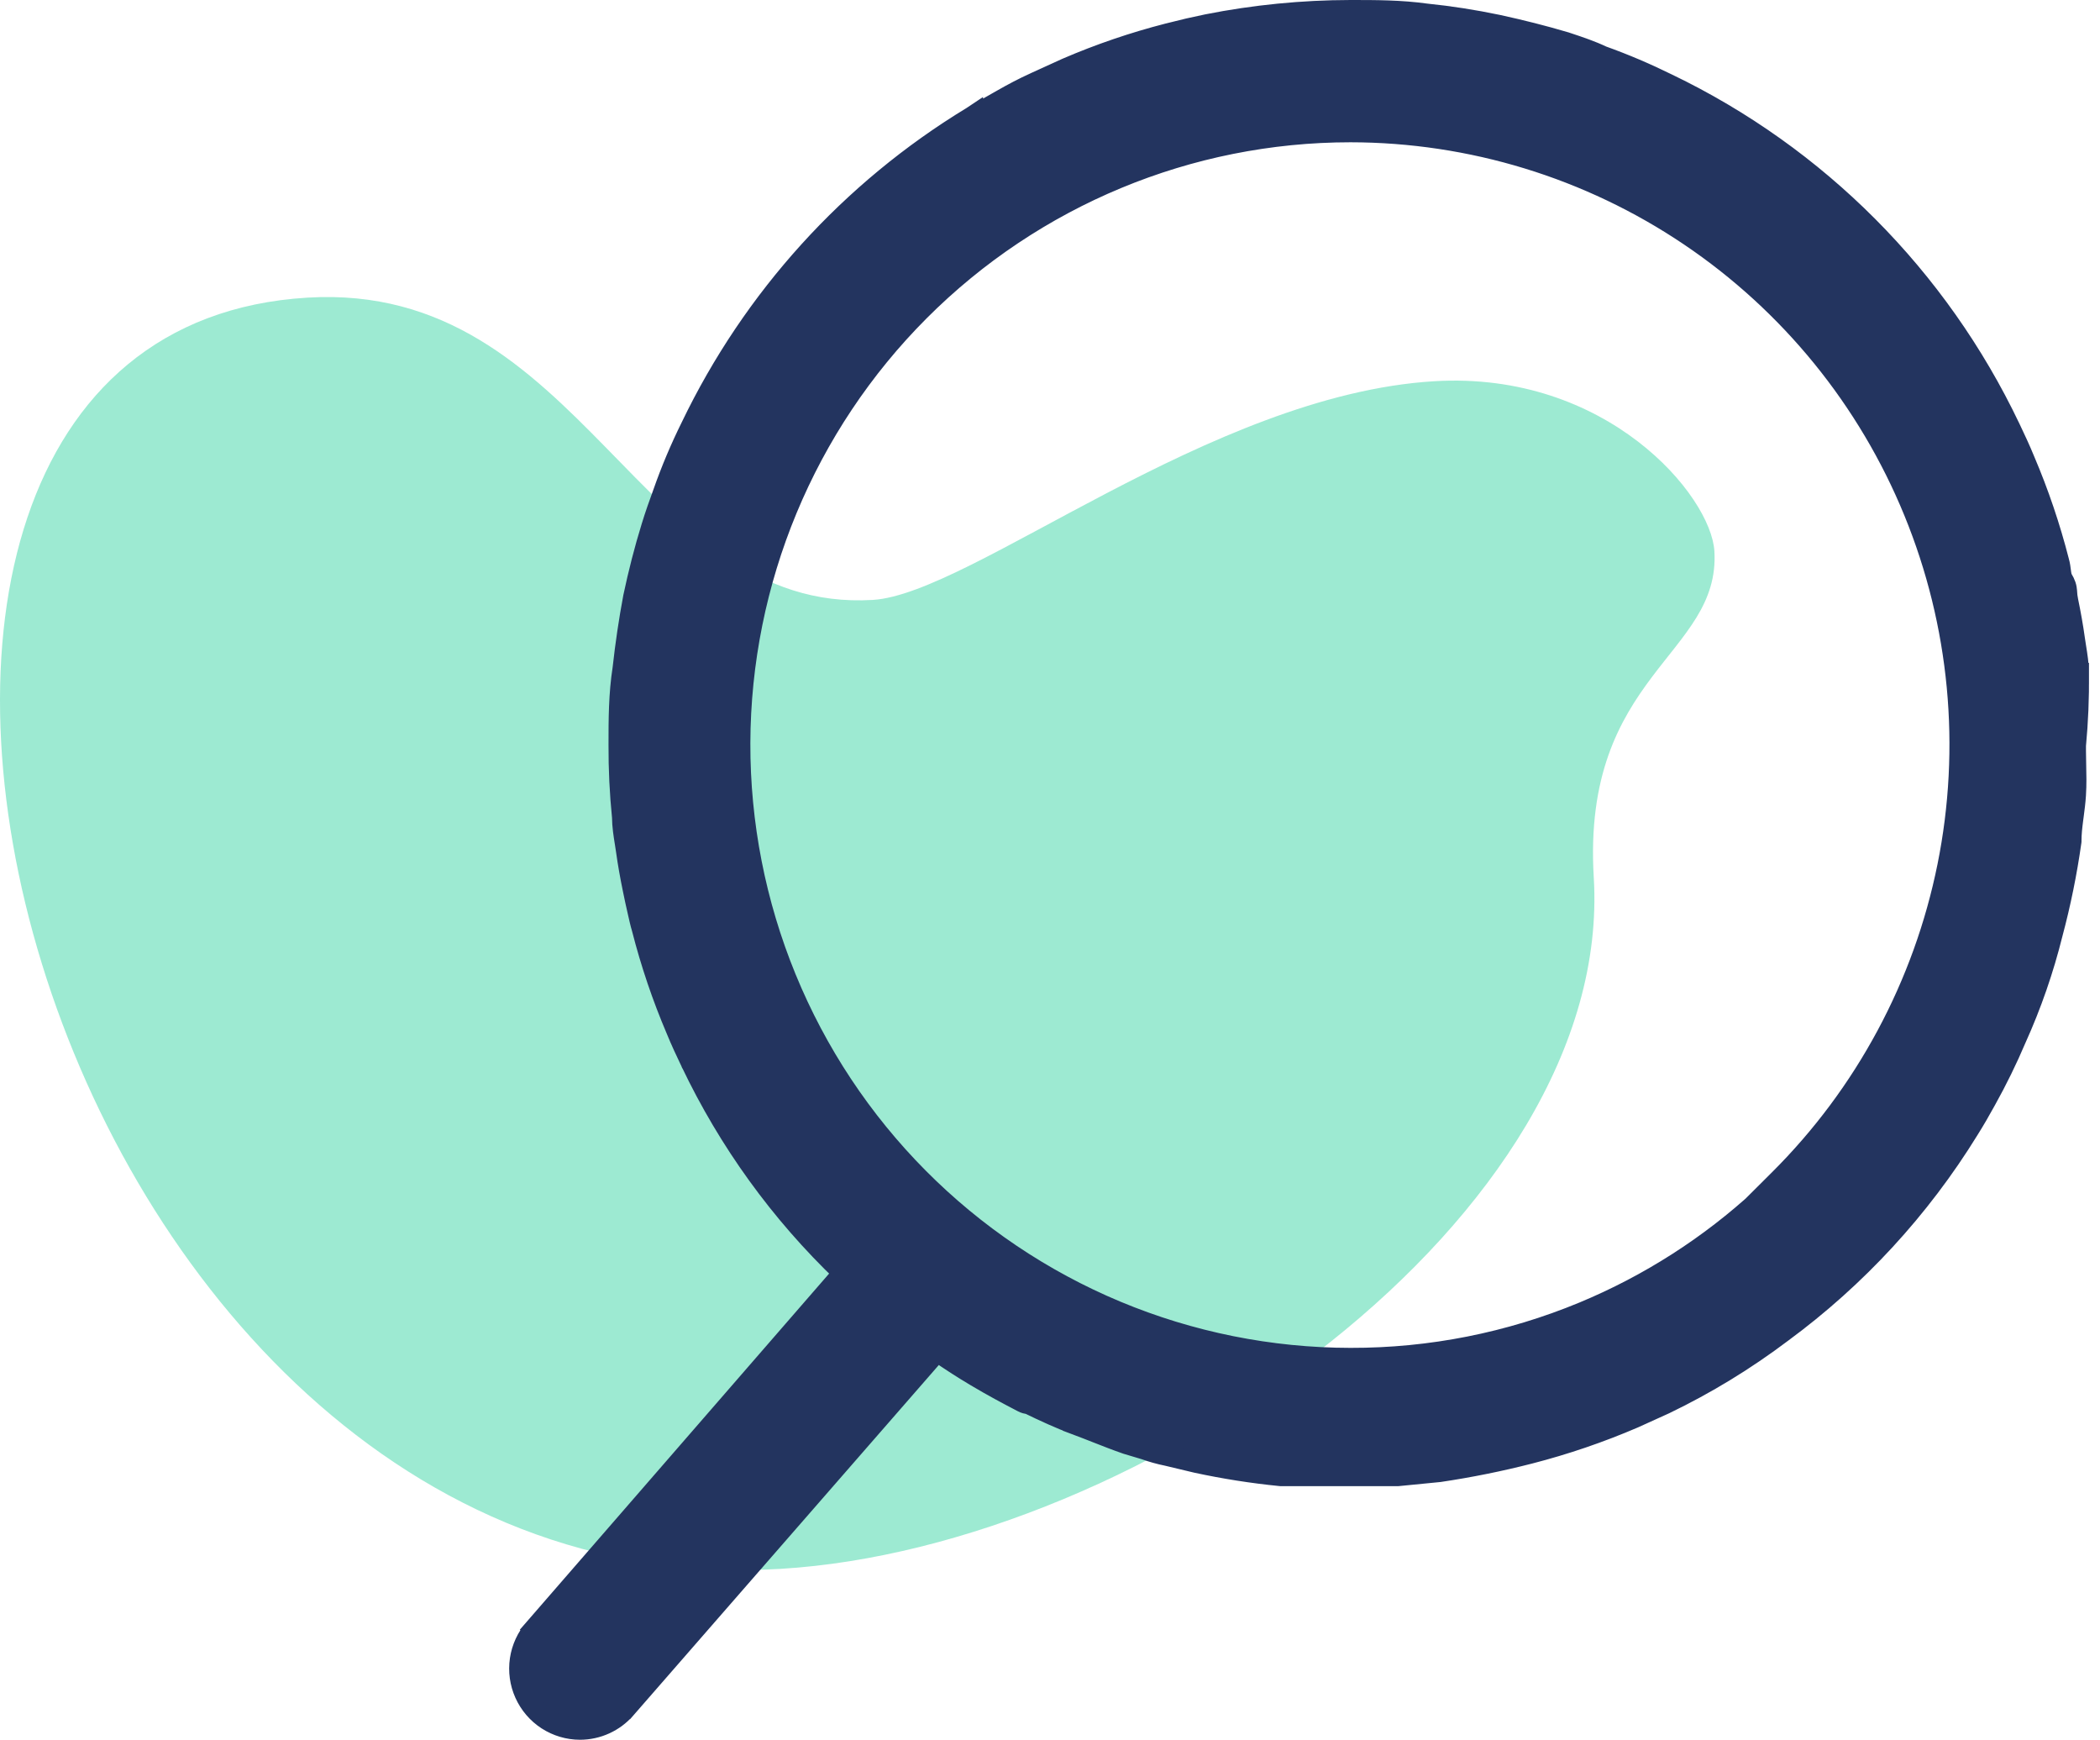 <svg width="99" height="82" viewBox="0 0 99 82" fill="none" xmlns="http://www.w3.org/2000/svg">
<g opacity="0.5">
<path d="M75.135 41.357C76.095 57.304 53.859 72.919 36.804 73.945C1.434 76.074 -13.279 15.7 14.497 14.028C27.502 13.246 30.155 28.938 41.145 28.276C45.779 27.998 57.028 18.606 67.617 17.968C75.754 17.478 80.664 23.356 80.821 25.977C81.117 30.88 74.558 31.787 75.135 41.357Z" fill="url(#paint0_linear_79_75)"/>
</g>
<path d="M97.98 31.75C97.98 31.318 97.909 30.879 97.847 30.494C97.825 30.358 97.804 30.229 97.788 30.109C97.716 29.577 97.596 28.907 97.477 28.334C97.437 28.138 97.43 28.035 97.424 27.936C97.422 27.912 97.421 27.888 97.419 27.863C97.413 27.789 97.402 27.698 97.367 27.593C97.333 27.492 97.285 27.398 97.227 27.303C97.188 27.24 97.164 27.158 97.143 27.012C97.14 26.989 97.136 26.961 97.132 26.93C97.117 26.806 97.095 26.626 97.048 26.466C96.632 24.839 96.093 23.246 95.434 21.701C95.218 21.172 94.98 20.669 94.748 20.18L94.745 20.174L94.744 20.173C91.364 13.078 85.667 7.357 78.601 3.962C77.602 3.469 76.576 3.032 75.528 2.656C75.011 2.41 74.457 2.225 73.951 2.056C73.902 2.04 73.854 2.024 73.807 2.008L73.799 2.005L73.79 2.003C72.746 1.693 71.703 1.431 70.615 1.194L70.615 1.194L70.61 1.193C69.472 0.955 68.349 0.78 67.24 0.668C66.037 0.5 64.84 0.5 63.682 0.5L63.665 0.5L63.665 0.5C61.398 0.504 59.137 0.727 56.913 1.168L56.913 1.168L56.904 1.17L56.037 1.358L56.037 1.358L56.024 1.361L55.064 1.597L55.064 1.597L55.058 1.598C53.432 2.016 51.841 2.559 50.298 3.223L50.298 3.223L50.289 3.227L48.789 3.91L48.788 3.91C48.256 4.153 47.751 4.419 47.248 4.707C47.248 4.707 47.248 4.707 47.248 4.707L45.843 5.507L45.843 5.506L45.831 5.514C40.1 8.992 35.499 14.067 32.589 20.122C32.089 21.131 31.651 22.169 31.278 23.232C31.278 23.233 31.278 23.234 31.277 23.234L31.277 23.235C31.091 23.749 30.9 24.277 30.732 24.83C30.399 25.905 30.114 27.025 29.877 28.143L29.877 28.143L29.875 28.155C29.67 29.246 29.505 30.361 29.379 31.499C29.187 32.733 29.187 33.938 29.187 35.101V35.117C29.183 36.249 29.237 37.382 29.351 38.508C29.354 38.933 29.423 39.364 29.484 39.742C29.506 39.877 29.527 40.007 29.543 40.126C29.615 40.658 29.735 41.328 29.854 41.902C29.971 42.467 29.972 42.471 30.043 42.783C30.058 42.846 30.073 42.915 30.089 42.988C30.144 43.234 30.207 43.518 30.283 43.77C30.699 45.397 31.238 46.99 31.897 48.534C32.113 49.063 32.351 49.566 32.584 50.056L32.586 50.061L32.587 50.062C34.361 53.787 36.797 57.155 39.774 59.999L25.21 76.765L25.586 77.094L25.209 76.766L25.209 76.766C24.849 77.178 24.615 77.685 24.534 78.226C24.454 78.768 24.53 79.322 24.755 79.821C24.98 80.32 25.343 80.745 25.802 81.043C26.261 81.34 26.796 81.499 27.343 81.5H27.344C27.748 81.499 28.148 81.413 28.515 81.245C28.883 81.078 29.211 80.834 29.477 80.529L29.478 80.529L44.176 63.672C44.777 64.097 45.392 64.49 46.022 64.865C46.782 65.318 47.493 65.698 48.221 66.076C48.304 66.121 48.396 66.147 48.491 66.15C49.221 66.504 49.948 66.843 50.743 67.139L50.918 66.671L50.743 67.139C51.056 67.256 51.375 67.381 51.693 67.507C52.172 67.695 52.648 67.882 53.098 68.037L53.108 68.041L53.118 68.044L53.971 68.299C54.316 68.423 54.669 68.522 55.028 68.594L56.402 68.922L56.402 68.922L56.412 68.924C57.715 69.206 59.033 69.413 60.359 69.545L60.383 69.547H60.408H61.861H63.525H63.529H63.534H63.539H63.544H63.548H63.553H63.557H63.562H63.567H63.572H63.576H63.581H63.586H63.59H63.595H63.599H63.604H63.609H63.614H63.618H63.623H63.627H63.632H63.637H63.642H63.646H63.651H63.656H63.66H63.665H63.67H63.674H63.679H63.684H63.688H63.693H63.698H63.702H63.707H63.712H63.716H63.721H63.726H63.73H63.735H63.74H63.744H63.749H63.754H63.758H63.763H63.768H63.772H63.777H63.782H63.786H63.791H63.795H63.8H63.805H63.809H63.814H63.819H63.824H63.828H63.833H63.837H63.842H63.847H63.852H63.856H63.861H63.865H63.87H63.875H63.88H63.884H63.889H63.894H63.898H63.903H63.907H63.912H63.917H63.921H63.926H63.931H63.935H63.94H63.945H63.949H63.954H63.959H63.963H63.968H63.973H63.977H63.982H63.987H63.991H63.996H64.001H64.005H64.01H64.015H64.019H64.024H64.029H64.033H64.038H64.043H64.047H64.052H64.056H64.061H64.066H64.07H64.075H64.08H64.084H64.089H64.094H64.098H64.103H64.108H64.112H64.117H64.122H64.126H64.131H64.136H64.14H64.145H64.15H64.154H64.159H64.163H64.168H64.173H64.177H64.182H64.187H64.191H64.196H64.201H64.205H64.21H64.215H64.219H64.224H64.229H64.233H64.238H64.243H64.247H64.252H64.256H64.261H64.266H64.27H64.275H64.28H64.284H64.289H64.294H64.298H64.303H64.308H64.312H64.317H64.321H64.326H64.331H64.335H64.34H64.345H64.349H64.354H64.359H64.363H64.368H64.372H64.377H64.382H64.386H64.391H64.395H64.4H64.405H64.409H64.414H64.419H64.423H64.428H64.433H64.437H64.442H64.447H64.451H64.456H64.46H64.465H64.47H64.474H64.479H64.484H64.488H64.493H64.497H64.502H64.507H64.511H64.516H64.52H64.525H64.53H64.534H64.539H64.544H64.548H64.553H64.557H64.562H64.567H64.571H64.576H64.581H64.585H64.59H64.594H64.599H64.603H64.608H64.613H64.617H64.622H64.627H64.631H64.636H64.64H64.645H64.65H64.654H64.659H64.663H64.668H64.673H64.677H64.682H64.686H64.691H64.696H64.7H64.705H64.71H64.714H64.719H64.723H64.728H64.733H64.737H64.742H64.746H64.751H64.755H64.76H64.765H64.769H64.774H64.778H64.783H64.788H64.792H64.797H64.801H64.806H64.811H64.815H64.82H64.824H64.829H64.834H64.838H64.843H64.847H64.852H64.856H64.861H64.866H64.87H64.875H64.879H64.884H64.888H64.893H64.898H64.902H64.907H64.911H64.916H64.921H64.925H64.93H64.934H64.939H64.943H64.948H64.953H64.957H64.962H64.966H64.971H64.975H64.98H64.984H64.989H64.994H64.998H65.003H65.007H65.012H65.016H65.021H65.025H65.03H65.035H65.039H65.044H65.048H65.053H65.057H65.062H65.067H65.071H65.076H65.08H65.085H65.089H65.094H65.098H65.103H65.108H65.112H65.117H65.121H65.126H65.13H65.135H65.139H65.144H65.148H65.153H65.157H65.162H65.166H65.171H65.176H65.18H65.185H65.189H65.194H65.198H65.203H65.207H65.212H65.216H65.221H65.225H65.23H65.234H65.239H65.243H65.248H65.253H65.257H65.262H65.266H65.271H65.275H65.28H65.284H65.289H65.293H65.298H65.302H65.307H65.311H65.316H65.32H65.325H65.329H65.334H65.338H65.343H65.347H65.352H65.356H65.361H65.365H65.37H65.374H65.379H65.383H65.388H65.392H65.397H65.401H65.406H65.41H65.415H65.419H65.424H65.428H65.433H65.437H65.442H65.446H65.451H65.455H65.46H65.464H65.469H65.473H65.478H65.482H65.487H65.491H65.496H65.5H65.504H65.509H65.513H65.518H65.522H65.527H65.531H65.536H65.54H65.545H65.549H65.554H65.558H65.563H65.567H65.572H65.576H65.58H65.585H65.589H65.594H65.598H65.603H65.607H65.612H65.616H65.621H65.625H65.629H65.634H65.638H65.643H65.647H65.652H65.656H65.66H65.665H65.669H65.674H65.678H65.683H65.687H65.692H65.696H65.701H65.705H65.709H65.714H65.718H65.723H65.727H65.731H65.736H65.74H65.745H65.749H65.754H65.758H65.762H65.767H65.771H65.776H65.78H65.784H65.789H65.793H65.798H65.802H65.807H65.811H65.815H65.82H65.824H65.829H65.833H65.837H65.842H65.846H65.851H65.855H65.859H65.864H65.868H65.893L65.917 69.545L67.838 69.356L67.851 69.355L67.863 69.353C69.292 69.141 70.709 68.855 72.109 68.496L72.109 68.496C73.782 68.065 75.42 67.506 77.009 66.824L77.009 66.824L77.018 66.82L78.471 66.161L78.471 66.161L78.482 66.156C80.427 65.219 82.275 64.091 84 62.789C87.515 60.203 90.502 56.961 92.796 53.241C93.083 52.784 93.345 52.33 93.606 51.854C94.133 50.91 94.609 49.938 95.032 48.942C95.751 47.349 96.325 45.693 96.746 43.995C97.125 42.577 97.418 41.136 97.624 39.682L97.628 39.647V39.612C97.628 39.294 97.665 38.963 97.712 38.602C97.719 38.548 97.727 38.493 97.734 38.437C97.774 38.131 97.817 37.805 97.838 37.479C97.871 36.972 97.86 36.488 97.849 36.031C97.844 35.814 97.839 35.604 97.839 35.4V35.141C97.945 34.014 97.992 32.882 97.98 31.75ZM97.98 31.75C97.98 31.749 97.98 31.748 97.98 31.747L97.48 31.753H97.98C97.98 31.752 97.98 31.751 97.98 31.75ZM83.029 56.465H83.07C80.602 58.742 77.752 60.567 74.648 61.855C71.166 63.299 67.434 64.038 63.667 64.029H63.666C59.878 64.026 56.128 63.273 52.63 61.814C49.133 60.354 45.956 58.216 43.282 55.523C40.607 52.829 38.488 49.632 37.045 46.114C35.602 42.597 34.864 38.829 34.874 35.025C34.898 27.372 37.943 20.042 43.34 14.64C48.737 9.239 56.046 6.206 63.665 6.206C69.363 6.212 74.93 7.917 79.661 11.104C84.393 14.292 88.076 18.818 90.242 24.111C92.409 29.403 92.961 35.222 91.83 40.83C90.698 46.438 87.934 51.582 83.887 55.61L83.029 56.465Z" fill="#23345F" stroke="#23345F"/>
<defs>
<linearGradient id="paint0_linear_79_75" x1="-18.697" y1="87.022" x2="-4.571" y2="74.571" gradientUnits="userSpaceOnUse">
<stop stop-color="#23345F"/>
<stop offset="1" stop-color="#3CD5A6"/>
</linearGradient>
</defs>
</svg>
